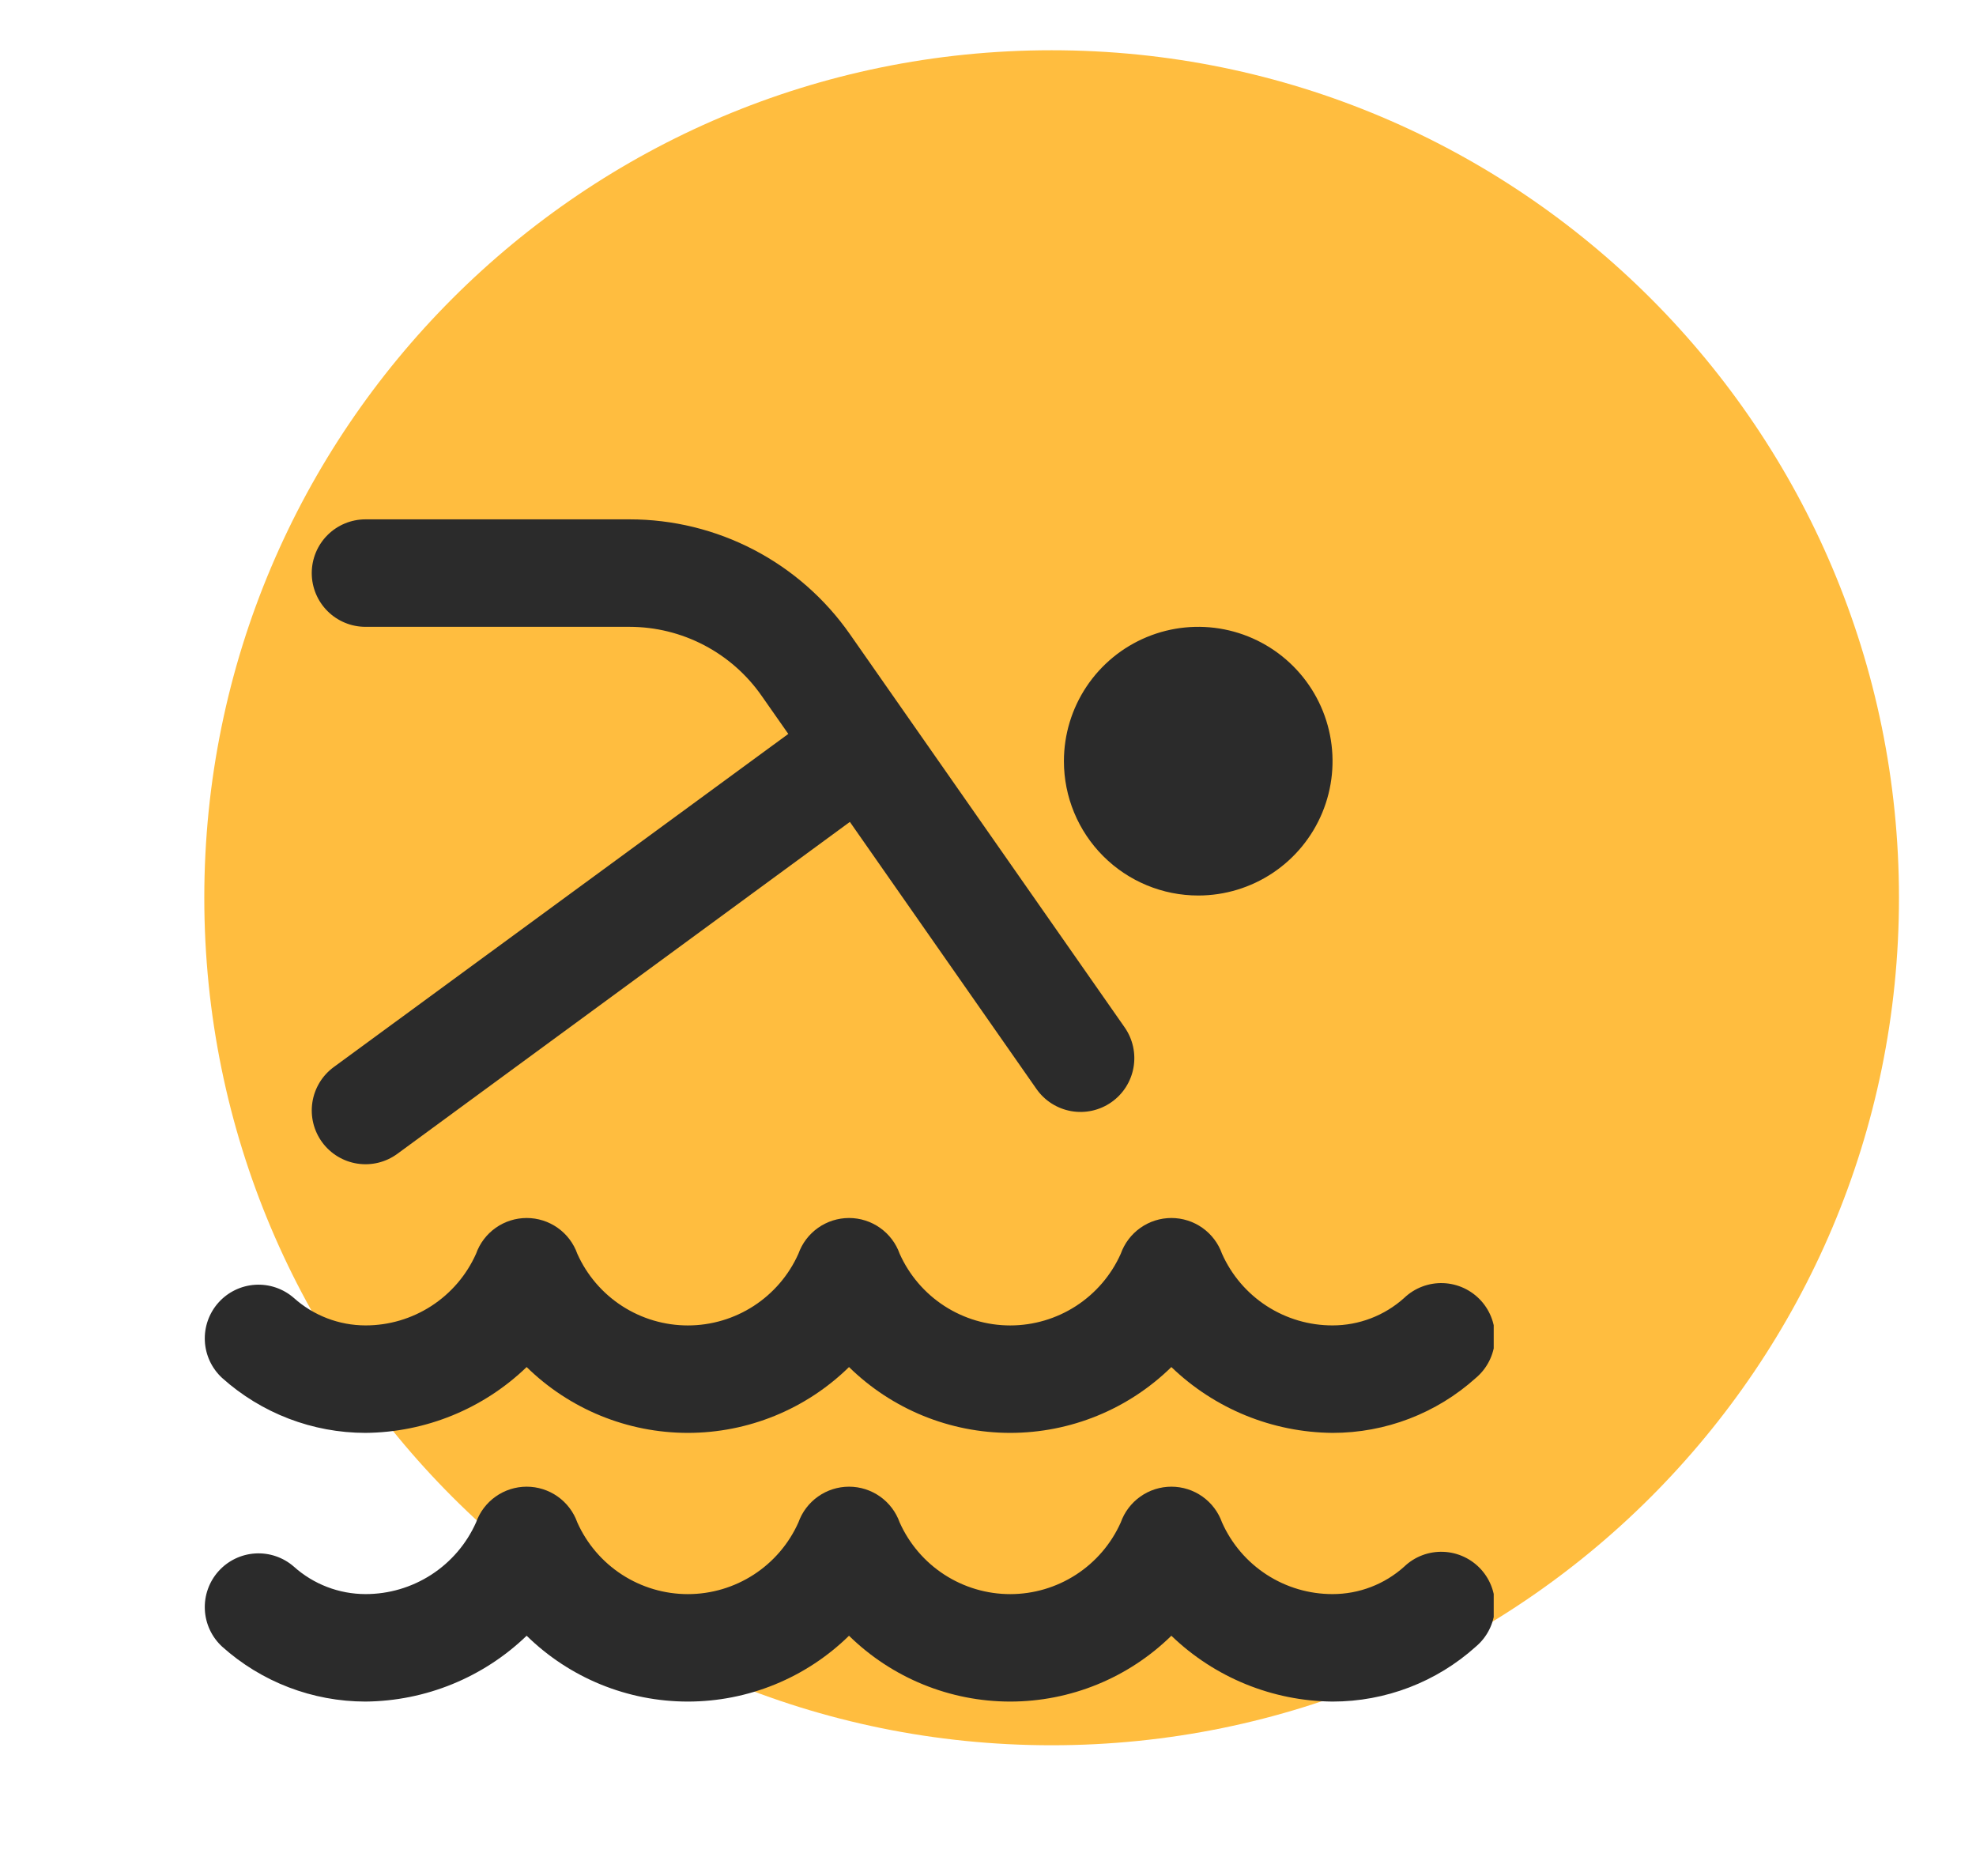 <svg width="590" height="560" viewBox="0 0 590 560" fill="none" xmlns="http://www.w3.org/2000/svg">
<path d="M314 521C453.728 521 567 407.728 567 268C567 128.272 453.728 15 314 15C174.272 15 61 128.272 61 268C61 407.728 174.272 521 314 521Z" fill="#FFBD3F"/>
<g clip-path="url(#clip0_1047_163)">
<path d="M93.083 171.081C93.083 166.826 94.773 162.746 97.782 159.738C100.79 156.729 104.87 155.039 109.125 155.039H187.986C200.897 155.035 213.619 158.148 225.069 164.114C236.52 170.079 246.361 178.721 253.757 189.304L335.794 306.681C337.002 308.409 337.858 310.359 338.312 312.418C338.767 314.477 338.812 316.606 338.444 318.683C338.076 320.759 337.303 322.743 336.168 324.52C335.033 326.298 333.56 327.835 331.831 329.043C330.103 330.251 328.153 331.107 326.094 331.562C324.035 332.016 321.906 332.061 319.83 331.693C317.753 331.325 315.769 330.552 313.992 329.417C312.214 328.283 310.677 326.809 309.469 325.081L253.757 245.354L118.638 344.443C115.204 346.962 110.911 348.013 106.702 347.366C102.493 346.72 98.714 344.427 96.195 340.994C93.677 337.561 92.625 333.267 93.272 329.059C93.919 324.85 96.211 321.07 99.644 318.552L235.373 219.093L227.432 207.752C223.004 201.391 217.105 196.194 210.238 192.602C203.37 189.01 195.736 187.131 187.986 187.122H109.125C104.87 187.122 100.79 185.432 97.782 182.424C94.773 179.416 93.083 175.335 93.083 171.081ZM419.258 467.691C413.387 472.967 405.769 475.882 397.875 475.872C390.895 475.884 384.062 473.869 378.205 470.074C372.348 466.278 367.718 460.864 364.877 454.489C363.769 451.365 361.721 448.66 359.013 446.748C356.306 444.835 353.073 443.808 349.758 443.808C346.443 443.808 343.21 444.835 340.502 446.748C337.795 448.66 335.746 451.365 334.639 454.489C331.789 460.86 327.156 466.27 321.299 470.065C315.442 473.861 308.612 475.881 301.633 475.881C294.654 475.881 287.823 473.861 281.967 470.065C276.11 466.27 271.477 460.86 268.627 454.489C267.519 451.365 265.471 448.66 262.763 446.748C260.056 444.835 256.823 443.808 253.508 443.808C250.193 443.808 246.96 444.835 244.252 446.748C241.545 448.66 239.496 451.365 238.389 454.489C235.539 460.86 230.906 466.27 225.049 470.065C219.192 473.861 212.362 475.881 205.383 475.881C198.404 475.881 191.573 473.861 185.717 470.065C179.86 466.27 175.227 460.86 172.377 454.489C171.269 451.365 169.221 448.66 166.513 446.748C163.806 444.835 160.573 443.808 157.258 443.808C153.943 443.808 150.71 444.835 148.002 446.748C145.295 448.66 143.246 451.365 142.139 454.489C139.293 460.864 134.66 466.277 128.8 470.073C122.941 473.868 116.106 475.883 109.125 475.872C101.231 475.864 93.618 472.945 87.741 467.675C84.564 464.899 80.421 463.486 76.21 463.743C71.999 464 68.059 465.905 65.242 469.046C62.426 472.188 60.96 476.312 61.163 480.526C61.366 484.74 63.221 488.705 66.326 491.561C78.087 502.108 93.327 507.946 109.125 507.956C127.089 507.8 144.311 500.768 157.25 488.305C170.102 500.9 187.38 507.956 205.375 507.956C223.37 507.956 240.648 500.9 253.5 488.305C266.352 500.9 283.63 507.956 301.625 507.956C319.62 507.956 336.898 500.9 349.75 488.305C362.685 500.773 379.909 507.807 397.875 507.956C413.68 507.97 428.93 502.123 440.674 491.545C442.317 490.16 443.665 488.458 444.637 486.542C445.61 484.626 446.187 482.534 446.336 480.39C446.484 478.246 446.2 476.094 445.501 474.062C444.802 472.03 443.702 470.159 442.265 468.561C440.829 466.962 439.086 465.669 437.14 464.757C435.195 463.844 433.085 463.333 430.938 463.252C428.791 463.171 426.649 463.522 424.64 464.284C422.63 465.047 420.811 466.205 419.258 467.691ZM109.125 427.747C127.089 427.592 144.311 420.559 157.25 408.096C170.102 420.692 187.38 427.747 205.375 427.747C223.37 427.747 240.648 420.692 253.5 408.096C266.352 420.692 283.63 427.747 301.625 427.747C319.62 427.747 336.898 420.692 349.75 408.096C362.685 420.565 379.909 427.598 397.875 427.747C413.68 427.762 428.93 421.915 440.674 411.337C442.317 409.951 443.665 408.25 444.637 406.334C445.61 404.417 446.187 402.325 446.336 400.181C446.484 398.038 446.2 395.886 445.501 393.854C444.802 391.822 443.702 389.951 442.265 388.352C440.829 386.754 439.086 385.46 437.14 384.548C435.195 383.636 433.085 383.124 430.938 383.043C428.791 382.962 426.649 383.313 424.64 384.076C422.63 384.839 420.795 385.997 419.242 387.483C413.375 392.755 405.763 395.669 397.875 395.664C390.895 395.675 384.062 393.661 378.205 389.865C372.348 386.07 367.718 380.656 364.877 374.281C363.769 371.156 361.721 368.452 359.013 366.539C356.306 364.627 353.073 363.6 349.758 363.6C346.443 363.6 343.21 364.627 340.502 366.539C337.795 368.452 335.746 371.156 334.639 374.281C331.789 380.651 327.156 386.061 321.299 389.857C315.442 393.653 308.612 395.673 301.633 395.673C294.654 395.673 287.823 393.653 281.967 389.857C276.11 386.061 271.477 380.651 268.627 374.281C267.519 371.156 265.471 368.452 262.763 366.539C260.056 364.627 256.823 363.6 253.508 363.6C250.193 363.6 246.96 364.627 244.252 366.539C241.545 368.452 239.496 371.156 238.389 374.281C235.539 380.651 230.906 386.061 225.049 389.857C219.192 393.653 212.362 395.673 205.383 395.673C198.404 395.673 191.573 393.653 185.717 389.857C179.86 386.061 175.227 380.651 172.377 374.281C171.269 371.156 169.221 368.452 166.513 366.539C163.806 364.627 160.573 363.6 157.258 363.6C153.943 363.6 150.71 364.627 148.002 366.539C145.295 368.452 143.246 371.156 142.139 374.281C139.293 380.656 134.66 386.069 128.8 389.864C122.941 393.66 116.106 395.674 109.125 395.664C101.231 395.655 93.618 392.737 87.741 387.467C84.564 384.691 80.421 383.278 76.21 383.535C71.999 383.791 68.059 385.697 65.242 388.838C62.426 391.979 60.96 396.104 61.163 400.318C61.366 404.532 63.221 408.496 66.326 411.353C78.087 421.9 93.327 427.738 109.125 427.747ZM357.771 267.331C365.703 267.331 373.456 264.979 380.051 260.572C386.646 256.165 391.787 249.902 394.822 242.574C397.857 235.246 398.652 227.182 397.104 219.403C395.557 211.623 391.737 204.477 386.129 198.869C380.52 193.26 373.374 189.44 365.595 187.893C357.815 186.346 349.752 187.14 342.423 190.175C335.095 193.211 328.832 198.351 324.425 204.946C320.019 211.541 317.667 219.295 317.667 227.227C317.667 237.863 321.892 248.063 329.413 255.584C336.934 263.105 347.134 267.331 357.771 267.331Z" fill="#2B2B2B"/>
</g>
<defs>
<clipPath id="clip0_1047_163">
<rect width="385" height="385" fill="white" transform="translate(61 139)"/>
</clipPath>
</defs>
</svg>

